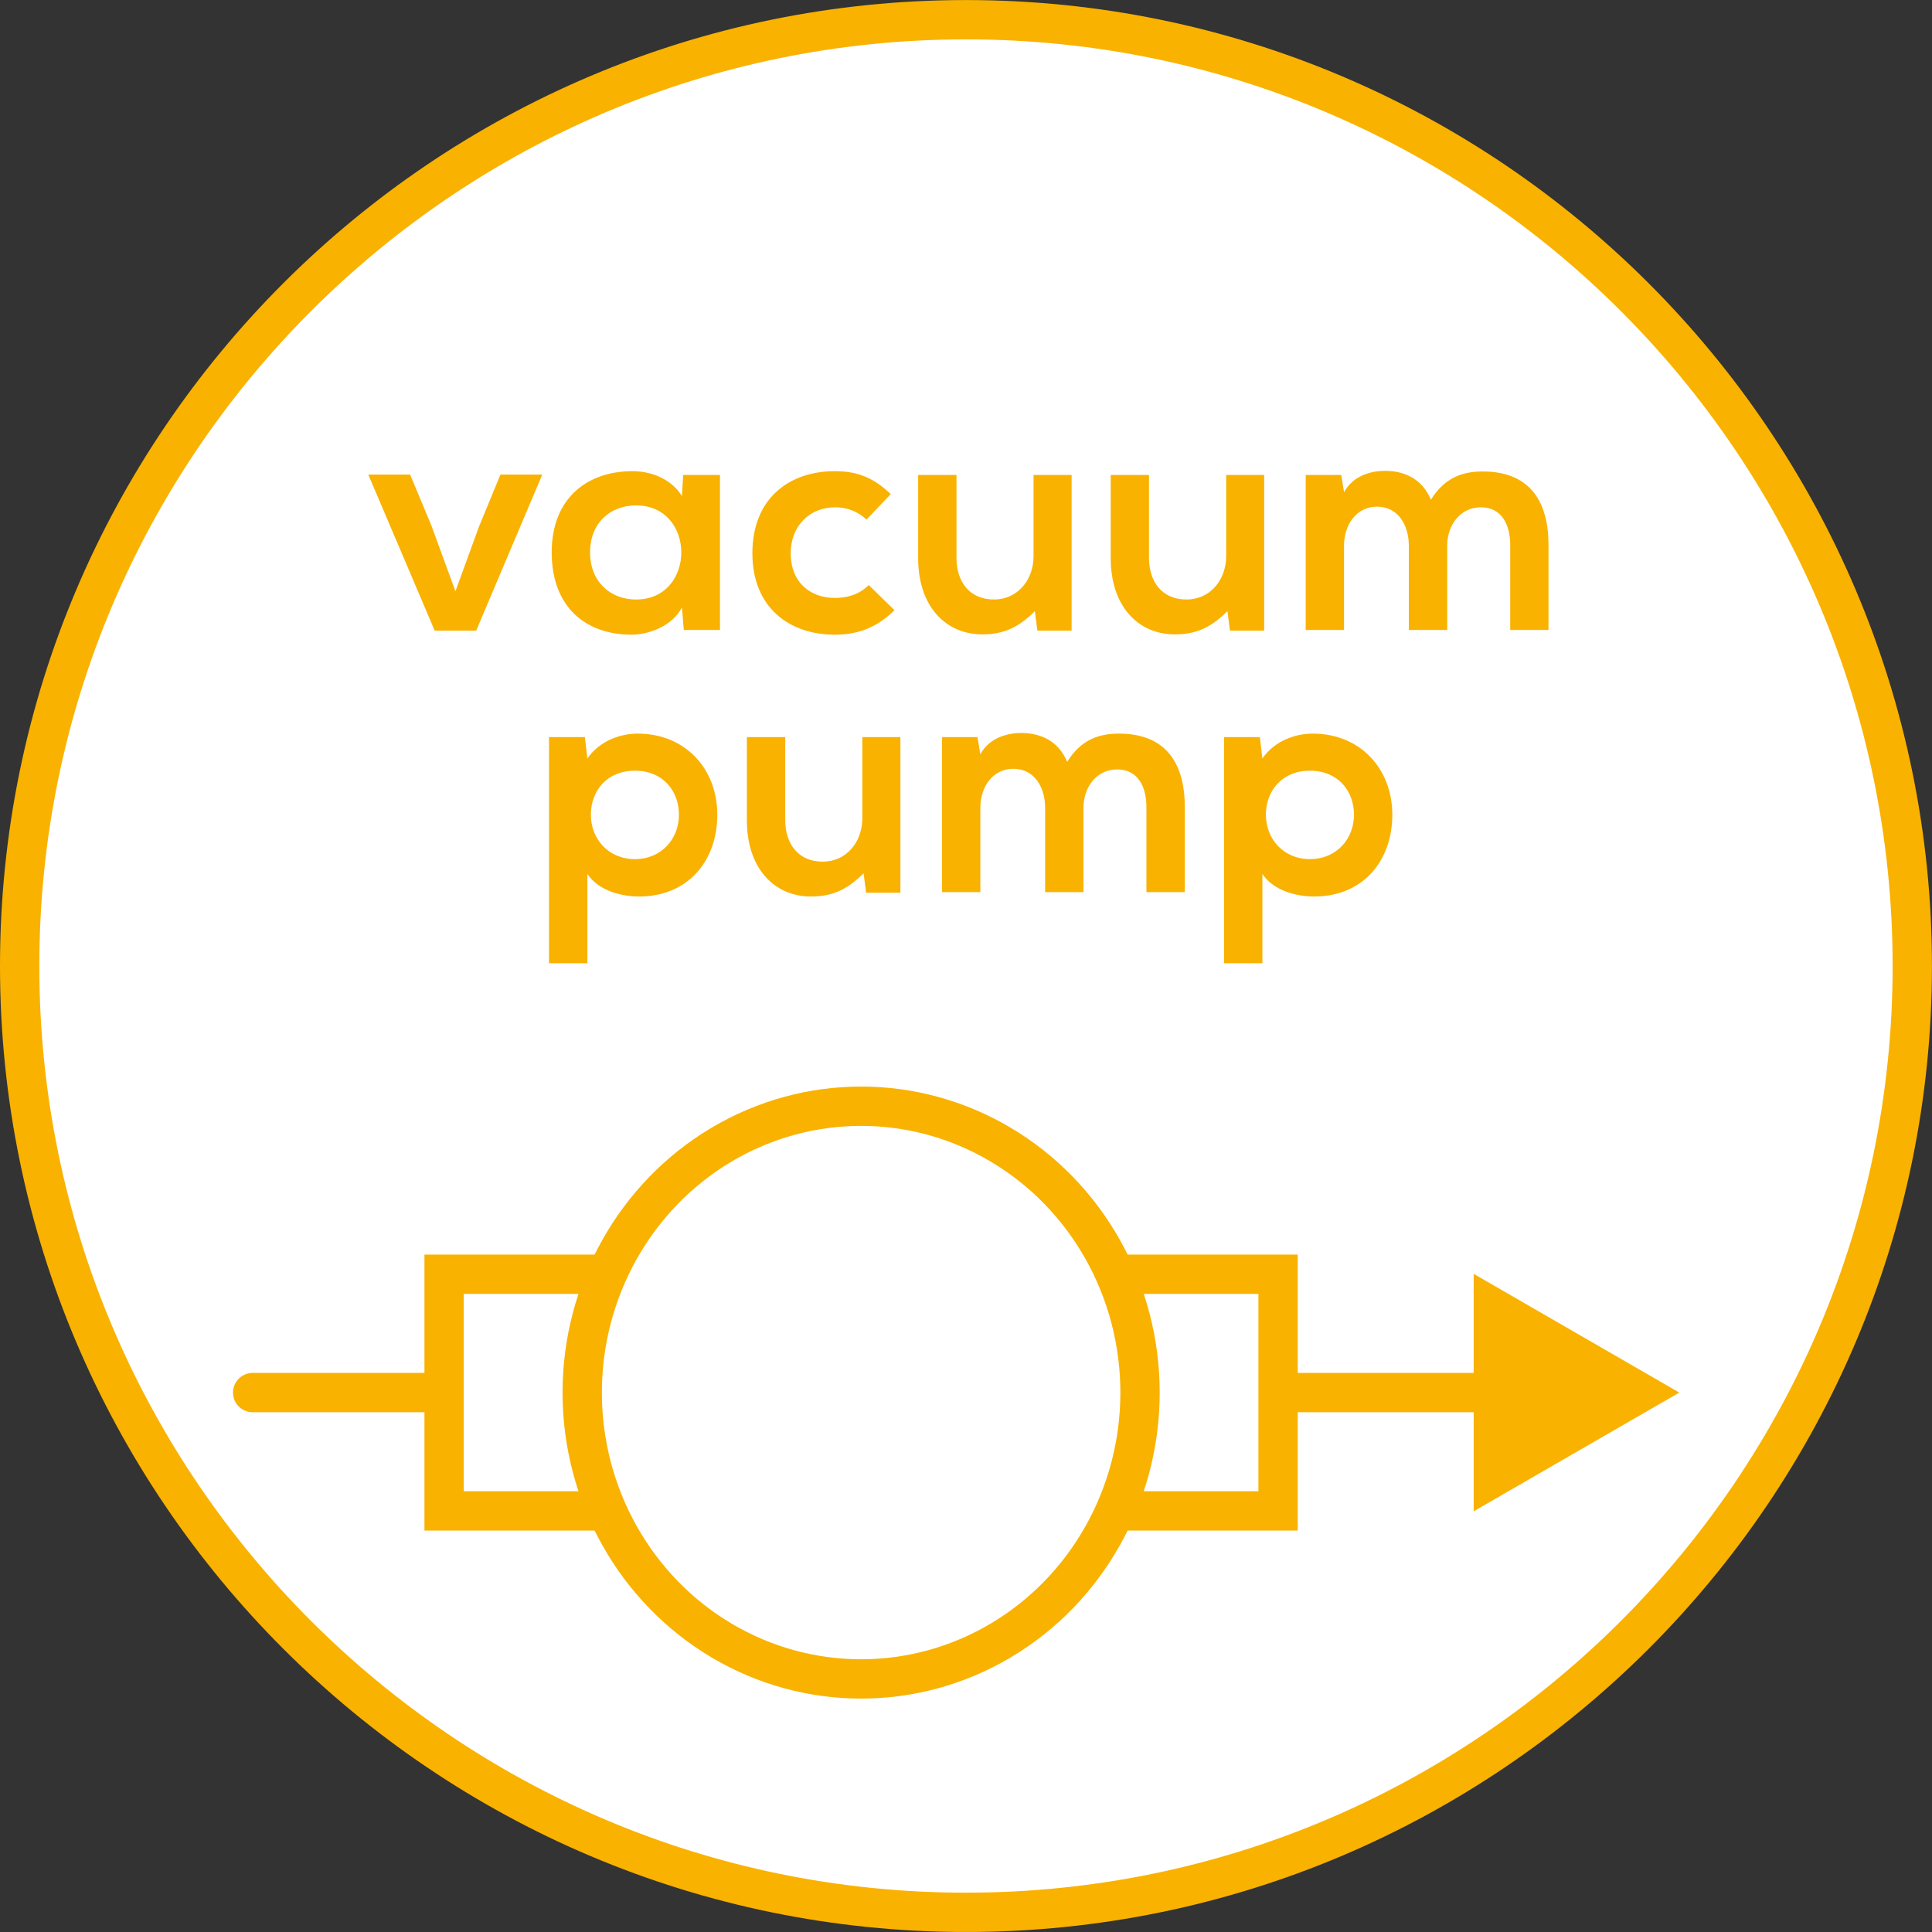 <?xml version="1.0" encoding="utf-8"?>
<!-- Generator: Adobe Illustrator 15.0.0, SVG Export Plug-In . SVG Version: 6.00 Build 0)  -->
<!DOCTYPE svg PUBLIC "-//W3C//DTD SVG 1.1//EN" "http://www.w3.org/Graphics/SVG/1.1/DTD/svg11.dtd">
<svg version="1.1" id="Ebene_1" xmlns="http://www.w3.org/2000/svg" xmlns:xlink="http://www.w3.org/1999/xlink" x="0px" y="0px"
	 width="36.851px" height="36.851px" viewBox="0 0 36.851 36.851" enable-background="new 0 0 36.851 36.851" xml:space="preserve">
<rect x="0" y="0" width="36.851" height="36.851" fill="#333333" stroke="none"/>
<g>
	<defs>
		<rect id="SVGID_1_" y="0" width="36.85" height="36.85"/>
	</defs>
	<clipPath id="SVGID_2_">
		<use xlink:href="#SVGID_1_"  overflow="visible"/>
	</clipPath>
	<path clip-path="url(#SVGID_2_)" fill="#FFFFFF" d="M18.425,36.476c9.953,0,18.05-8.097,18.05-18.05s-8.098-18.05-18.05-18.05
		c-9.953,0-18.05,8.097-18.05,18.05S8.472,36.476,18.425,36.476"/>
	<path clip-path="url(#SVGID_2_)" fill="none" stroke="#F9B200" stroke-width="0.75" stroke-miterlimit="10" d="M18.425,36.476
		c9.953,0,18.05-8.097,18.05-18.05s-8.098-18.05-18.05-18.05c-9.953,0-18.05,8.097-18.05,18.05S8.472,36.476,18.425,36.476z"/>
</g>
<line fill="none" stroke="#F9B200" stroke-width="0.75" stroke-linecap="round" stroke-miterlimit="10" x1="4.819" y1="26.562" x2="30.008" y2="26.562"/>
<polygon fill="#F9B200" points="28.484,28.177 31.281,26.562 28.484,24.947 "/>
<polygon fill="none" stroke="#F9B200" stroke-width="0.75" stroke-miterlimit="10" points="28.484,28.177 31.281,26.562 
	28.484,24.947 "/>
<rect x="8.471" y="24.305" fill="#FFFFFF" width="15.907" height="4.514"/>
<rect x="8.471" y="24.305" fill="none" stroke="#F9B200" stroke-width="0.75" stroke-miterlimit="10" width="15.907" height="4.514"/>
<g>
	<defs>
		<rect id="SVGID_3_" y="0" width="36.85" height="36.85"/>
	</defs>
	<clipPath id="SVGID_4_">
		<use xlink:href="#SVGID_3_"  overflow="visible"/>
	</clipPath>
	<path clip-path="url(#SVGID_4_)" fill="#FFFFFF" d="M21.744,26.562c0,3.017-2.382,5.462-5.32,5.462
		c-2.938,0-5.319-2.445-5.319-5.462s2.381-5.462,5.319-5.462C19.362,21.1,21.744,23.545,21.744,26.562"/>
	
		<ellipse clip-path="url(#SVGID_4_)" fill="none" stroke="#F9B200" stroke-width="0.75" stroke-miterlimit="10" cx="16.425" cy="26.562" rx="5.32" ry="5.462"/>
	<path clip-path="url(#SVGID_4_)" fill="#F9B200" d="M24.079,18.372v-1.703c0.217,0.329,0.667,0.431,0.985,0.431
		c0.948,0,1.493-0.695,1.493-1.559c0-0.871-0.605-1.548-1.518-1.548c-0.336,0-0.726,0.138-0.961,0.473l-0.047-0.407h-0.684v4.313
		H24.079z M24.986,16.387c-0.504,0-0.84-0.384-0.84-0.846c0-0.463,0.312-0.841,0.84-0.841s0.84,0.378,0.84,0.841
		C25.826,16.003,25.49,16.387,24.986,16.387 M20.666,17.016v-1.608c0-0.39,0.246-0.732,0.643-0.732c0.396,0,0.558,0.33,0.558,0.72
		v1.62h0.732v-1.62c0-0.894-0.408-1.403-1.254-1.403c-0.385,0-0.727,0.114-0.99,0.539c-0.168-0.407-0.517-0.551-0.876-0.551
		c-0.282,0-0.618,0.102-0.78,0.408l-0.054-0.33h-0.678v2.957h0.732v-1.608c0-0.39,0.228-0.744,0.63-0.744
		c0.402,0,0.606,0.354,0.606,0.744v1.608H20.666z M14.246,14.059v1.59c0,0.912,0.522,1.451,1.224,1.451
		c0.414,0,0.696-0.138,1.002-0.443l0.048,0.371h0.654v-2.969h-0.726v1.548c0,0.45-0.3,0.828-0.756,0.828
		c-0.468,0-0.714-0.342-0.714-0.792v-1.584H14.246z M11.204,18.372v-1.703c0.216,0.329,0.666,0.431,0.984,0.431
		c0.948,0,1.494-0.695,1.494-1.559c0-0.871-0.606-1.548-1.518-1.548c-0.336,0-0.726,0.138-0.96,0.473l-0.048-0.407h-0.684v4.313
		H11.204z M12.11,16.387c-0.504,0-0.84-0.384-0.84-0.846c0-0.463,0.312-0.841,0.84-0.841s0.84,0.378,0.84,0.841
		C12.95,16.003,12.614,16.387,12.11,16.387"/>
	<path clip-path="url(#SVGID_4_)" fill="#F9B200" d="M27.604,12.016v-1.608c0-0.39,0.247-0.732,0.643-0.732
		c0.396,0,0.559,0.33,0.559,0.72v1.62h0.73v-1.62c0-0.894-0.407-1.403-1.253-1.403c-0.384,0-0.726,0.114-0.99,0.539
		c-0.168-0.407-0.516-0.551-0.876-0.551c-0.281,0-0.618,0.102-0.78,0.408l-0.054-0.33h-0.678v2.957h0.731v-1.608
		c0-0.39,0.229-0.744,0.631-0.744c0.401,0,0.605,0.354,0.605,0.744v1.608H27.604z M21.186,9.059v1.59
		c0,0.912,0.521,1.451,1.224,1.451c0.414,0,0.696-0.138,1.002-0.443l0.048,0.371h0.653V9.059h-0.725v1.548
		c0,0.45-0.301,0.828-0.757,0.828c-0.468,0-0.715-0.342-0.715-0.792V9.059H21.186z M17.513,9.059v1.59
		c0,0.912,0.522,1.451,1.224,1.451c0.414,0,0.696-0.138,1.002-0.443l0.048,0.371h0.653V9.059h-0.726v1.548
		c0,0.45-0.3,0.828-0.755,0.828c-0.468,0-0.715-0.342-0.715-0.792V9.059H17.513z M16.57,11.159
		c-0.186,0.186-0.414,0.246-0.648,0.246c-0.456,0-0.84-0.288-0.84-0.852c0-0.517,0.354-0.877,0.852-0.877
		c0.21,0,0.42,0.072,0.594,0.234l0.462-0.485c-0.33-0.318-0.642-0.438-1.068-0.438c-0.857,0-1.571,0.509-1.571,1.566
		c0,1.044,0.714,1.553,1.571,1.553c0.438,0,0.798-0.132,1.14-0.467L16.57,11.159z M12.131,9.64c1.152,0,1.152,1.795,0,1.795
		c-0.486,0-0.876-0.336-0.876-0.9C11.255,9.97,11.646,9.64,12.131,9.64 M13.007,9.466c-0.168-0.293-0.54-0.479-0.942-0.479
		c-0.864,0-1.542,0.515-1.542,1.548c0,1.038,0.642,1.571,1.524,1.571c0.336,0,0.786-0.174,0.96-0.521l0.036,0.431h0.69V9.059h-0.702
		L13.007,9.466z M9.545,9.053l-0.408,0.99l-0.45,1.235l-0.456-1.247L7.823,9.053H7.025l1.266,2.975h0.792l1.26-2.975H9.545z"/>
</g>
</svg>
